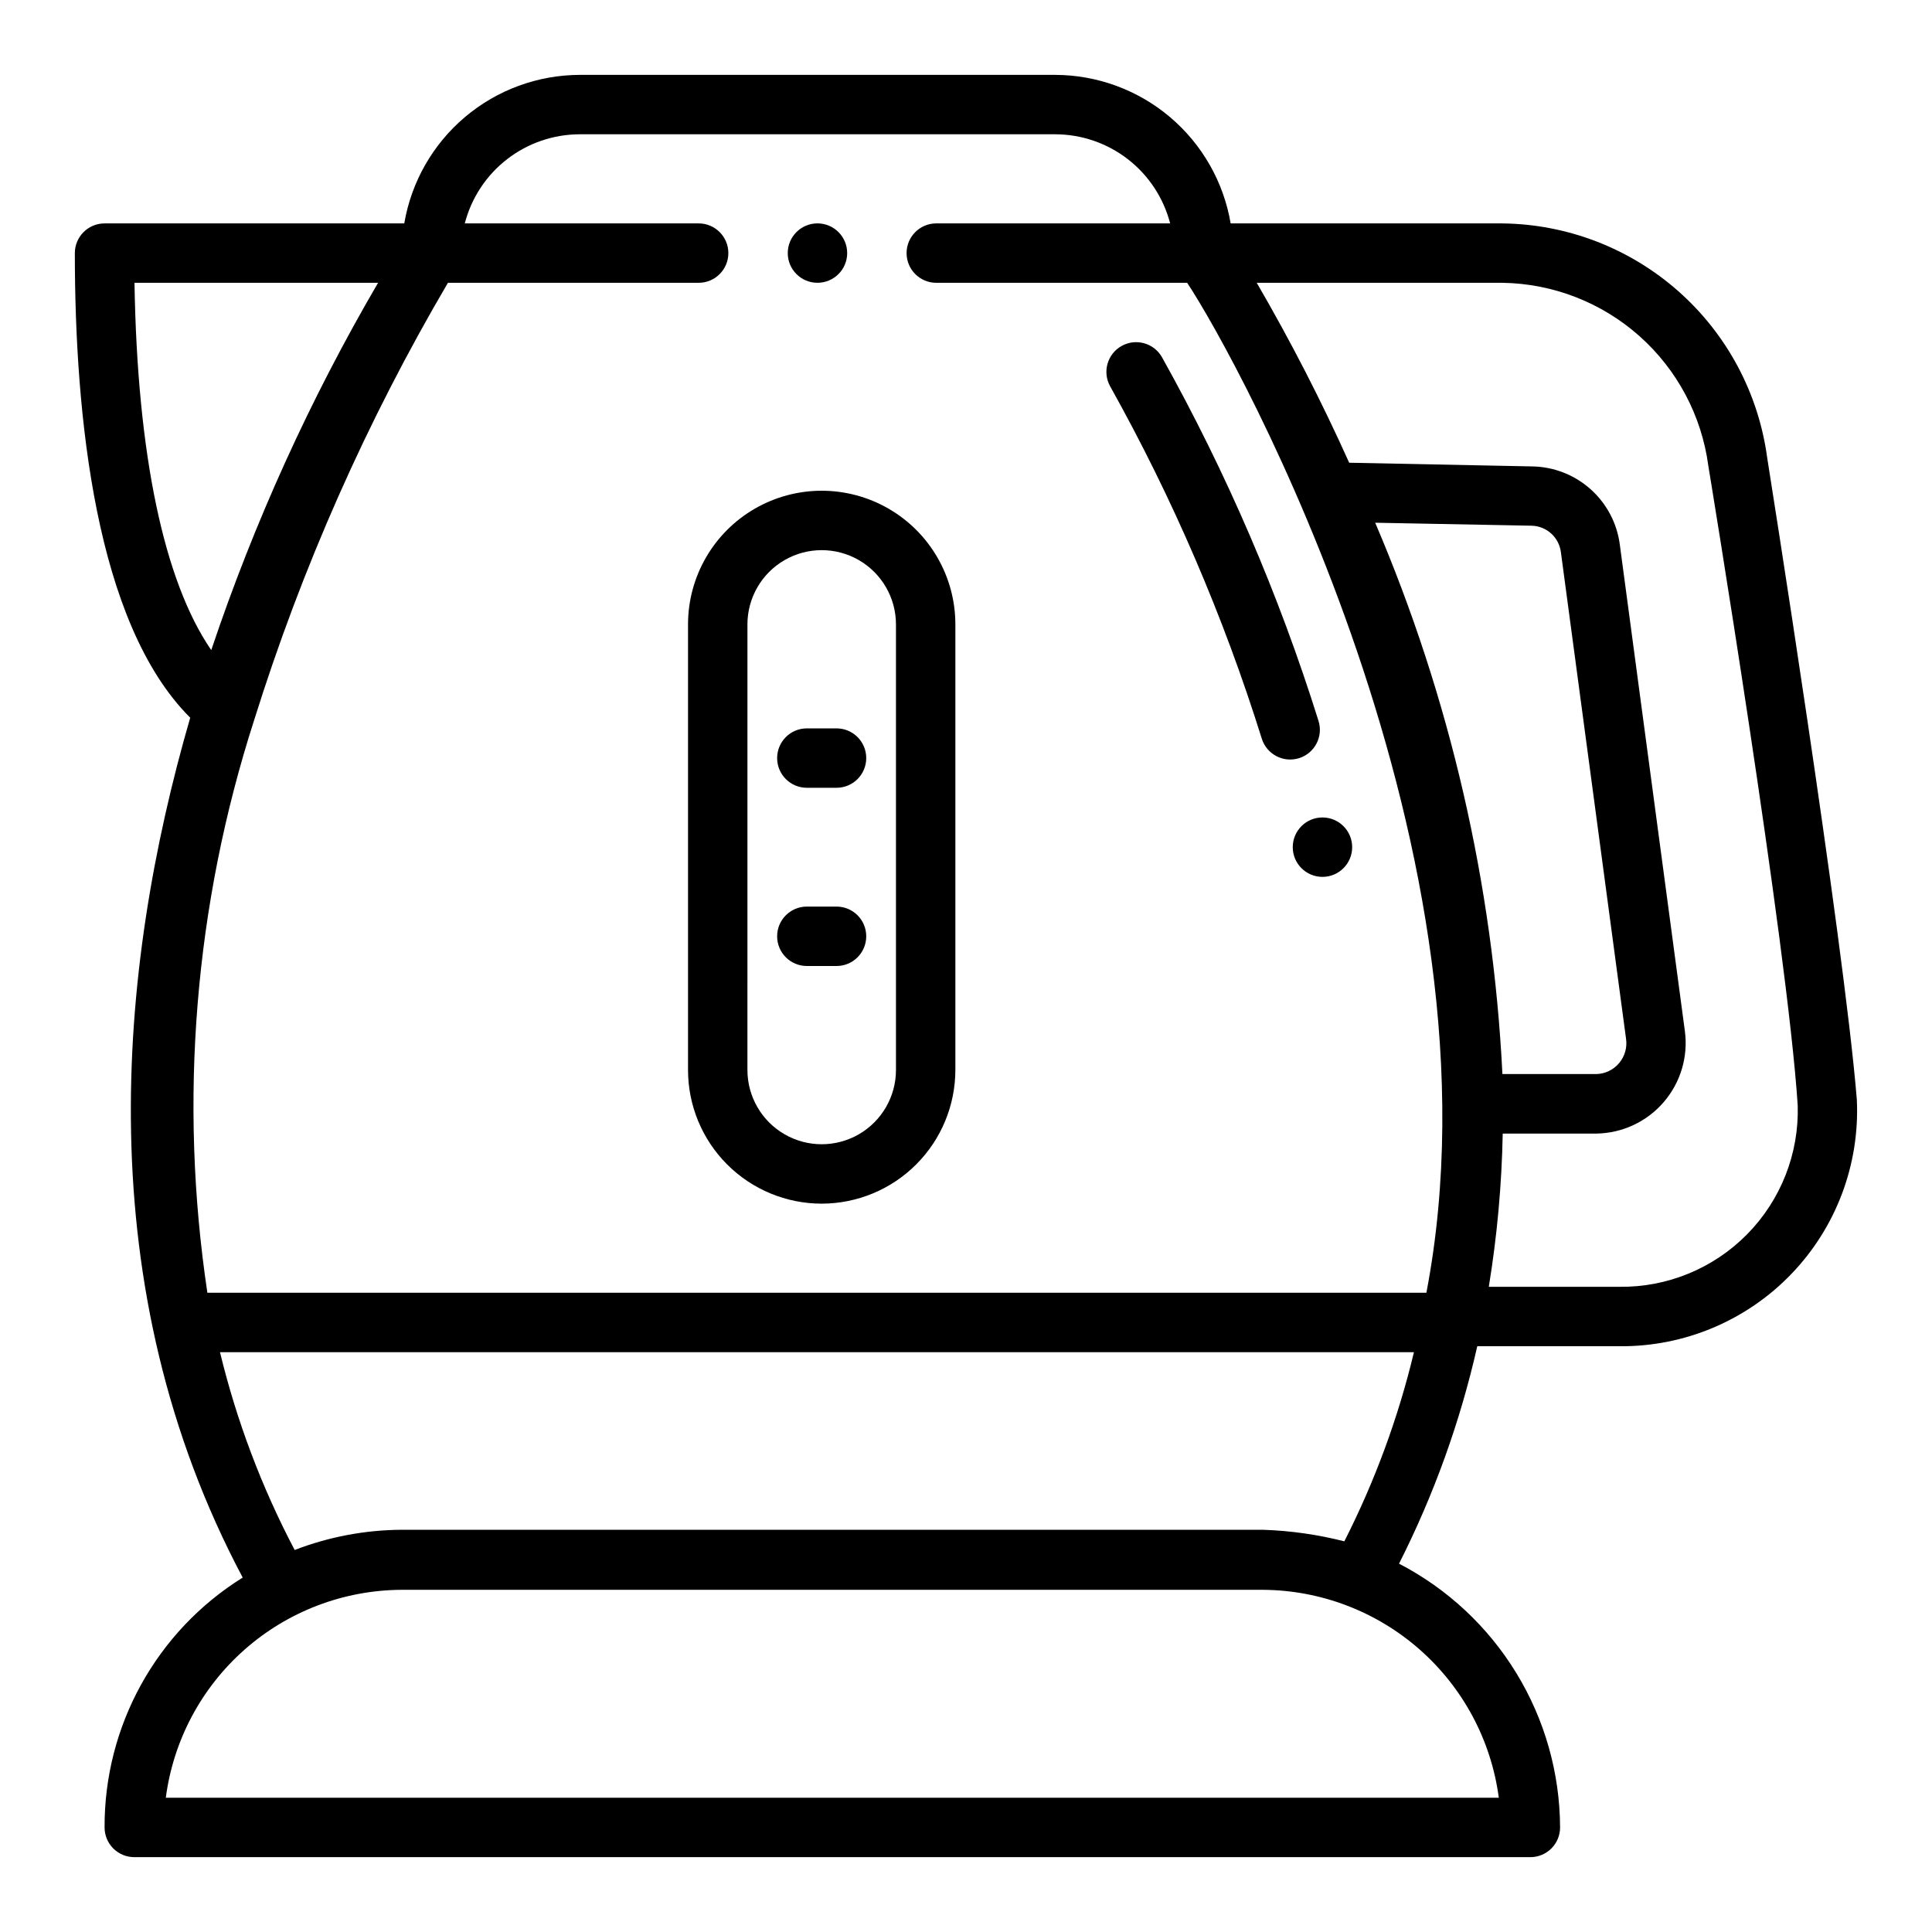 <?xml version="1.0" encoding="UTF-8"?>
<!-- Uploaded to: ICON Repo, www.svgrepo.com, Generator: ICON Repo Mixer Tools -->
<svg fill="#000000" width="800px" height="800px" version="1.1" viewBox="144 144 512 512" xmlns="http://www.w3.org/2000/svg">
 <g>
  <path d="m478.38 339.73c1.285 4.156 5.691 6.484 9.848 5.203s6.488-5.691 5.203-9.848c-10.48-33.465-24.379-65.766-41.477-96.387-2.129-3.793-6.93-5.141-10.727-3.008-3.793 2.129-5.141 6.93-3.008 10.723 16.562 29.641 30.023 60.91 40.16 93.316z"/>
  <path d="m208.32 562.07c-22.863 14.23-36.715 39.293-36.605 66.223 0 2.086 0.828 4.09 2.305 5.566 1.477 1.473 3.477 2.305 5.566 2.305h369.98c2.09 0 4.09-0.832 5.566-2.305 1.477-1.477 2.305-3.481 2.305-5.566-0.059-14.438-4.066-28.586-11.59-40.906-7.523-12.324-18.273-22.352-31.09-29 9.25-18.281 16.215-37.637 20.734-57.621h37.691c17.156 0.152 33.617-6.766 45.52-19.125 11.898-12.363 18.184-29.074 17.379-46.215-3.488-42.801-23.758-170.12-23.758-170.12-2.289-17.047-10.633-32.703-23.512-44.105-12.879-11.402-29.43-17.793-46.629-17.996h-72.047c-1.867-10.996-7.559-20.973-16.074-28.176-8.512-7.203-19.297-11.164-30.449-11.188h-125.95c-11.152 0.023-21.938 3.984-30.449 11.188-8.516 7.203-14.207 17.18-16.078 28.176h-79.426c-4.348 0-7.875 3.523-7.875 7.871 0 43.074 5.473 98.109 30.574 123.12-19.418 66.961-27.008 150.82 13.906 227.87zm332.88 58.348h-353.26c1.988-15.188 9.414-29.145 20.902-39.277 11.492-10.133 26.266-15.754 41.586-15.824h228.29c15.309 0.098 30.066 5.734 41.551 15.859 11.484 10.129 18.918 24.066 20.93 39.242zm-40.934-67.953v0.004c-7.051-1.797-14.277-2.824-21.547-3.062h-228.29c-9.691 0.055-19.293 1.871-28.34 5.352-8.73-16.59-15.379-34.195-19.789-52.418h316.41c-4.16 17.375-10.355 34.199-18.449 50.129zm41.918-333.52c13.398 0.207 26.277 5.219 36.289 14.125 10.012 8.906 16.492 21.113 18.254 34.398 0 0 20.941 126.85 23.688 169.53 0.363 12.707-4.473 25.012-13.387 34.074-8.914 9.059-21.133 14.098-33.844 13.945h-34.637c2.195-13.43 3.43-27.004 3.691-40.609h24.875c6.859-0.113 13.344-3.156 17.812-8.363 4.469-5.203 6.5-12.07 5.574-18.867l-17.23-128.83c-0.73-5.676-3.484-10.895-7.754-14.707-4.269-3.809-9.77-5.953-15.492-6.035l-48.477-0.977c-7.332-16.312-15.512-32.23-24.504-47.688zm-33.746 63.582 41.43 0.789c4 0.086 7.324 3.109 7.793 7.082l17.254 128.87c0.344 2.301-0.312 4.641-1.801 6.43-1.492 1.789-3.672 2.859-6 2.938h-24.961c-2.492-50.316-13.91-99.785-33.715-146.11zm-245.73-63.582h66.438c4.348 0 7.875-3.523 7.875-7.871 0-4.348-3.527-7.871-7.875-7.871h-61.973c1.75-6.758 5.691-12.742 11.211-17.016 5.516-4.273 12.297-6.594 19.277-6.602h125.95c6.981 0.008 13.762 2.328 19.277 6.602 5.516 4.273 9.461 10.258 11.211 17.016h-61.977c-4.348 0-7.871 3.523-7.871 7.871 0 4.348 3.523 7.871 7.871 7.871h66.488c13.383 20.168 85.664 151.4 63.395 267.65h-323.05c-7.621-50.844-3.387-102.76 12.375-151.7 12.656-40.48 29.895-79.379 51.375-115.95zm-83.066 0h64.551c-18.023 30.852-32.836 63.469-44.211 97.34-12.531-18.242-19.617-51.84-20.34-97.34z"/>
  <path d="m361.76 462.98c9.391-0.012 18.395-3.746 25.035-10.391 6.641-6.641 10.375-15.645 10.387-25.035v-118.08c0-12.656-6.75-24.348-17.711-30.676s-24.465-6.328-35.426 0c-10.961 6.328-17.711 18.02-17.711 30.676v118.08c0 9.395 3.731 18.406 10.375 25.047 6.644 6.644 15.652 10.379 25.051 10.379zm-19.68-153.5-0.004-0.004c0-7.031 3.754-13.527 9.844-17.043 6.086-3.516 13.59-3.516 19.68 0 6.086 3.516 9.84 10.012 9.84 17.043v118.08c0 7.031-3.754 13.527-9.84 17.043-6.09 3.516-13.594 3.516-19.68 0-6.09-3.516-9.844-10.012-9.844-17.043z"/>
  <path d="m502.34 368.51c0 4.348-3.527 7.871-7.875 7.871-4.348 0-7.871-3.523-7.871-7.871 0-4.348 3.523-7.875 7.871-7.875 4.348 0 7.875 3.527 7.875 7.875"/>
  <path d="m368.51 211.07c0 4.348-3.527 7.871-7.875 7.871-4.348 0-7.871-3.523-7.871-7.871 0-4.348 3.523-7.871 7.871-7.871 4.348 0 7.875 3.523 7.875 7.871"/>
  <path d="m357.82 352.77h7.871c4.348 0 7.871-3.523 7.871-7.871 0-4.348-3.523-7.871-7.871-7.871h-7.871c-4.348 0-7.871 3.523-7.871 7.871 0 4.348 3.523 7.871 7.871 7.871z"/>
  <path d="m357.82 400h7.871c4.348 0 7.871-3.527 7.871-7.875s-3.523-7.871-7.871-7.871h-7.871c-4.348 0-7.871 3.523-7.871 7.871s3.523 7.875 7.871 7.875z"/>
 </g>
</svg>